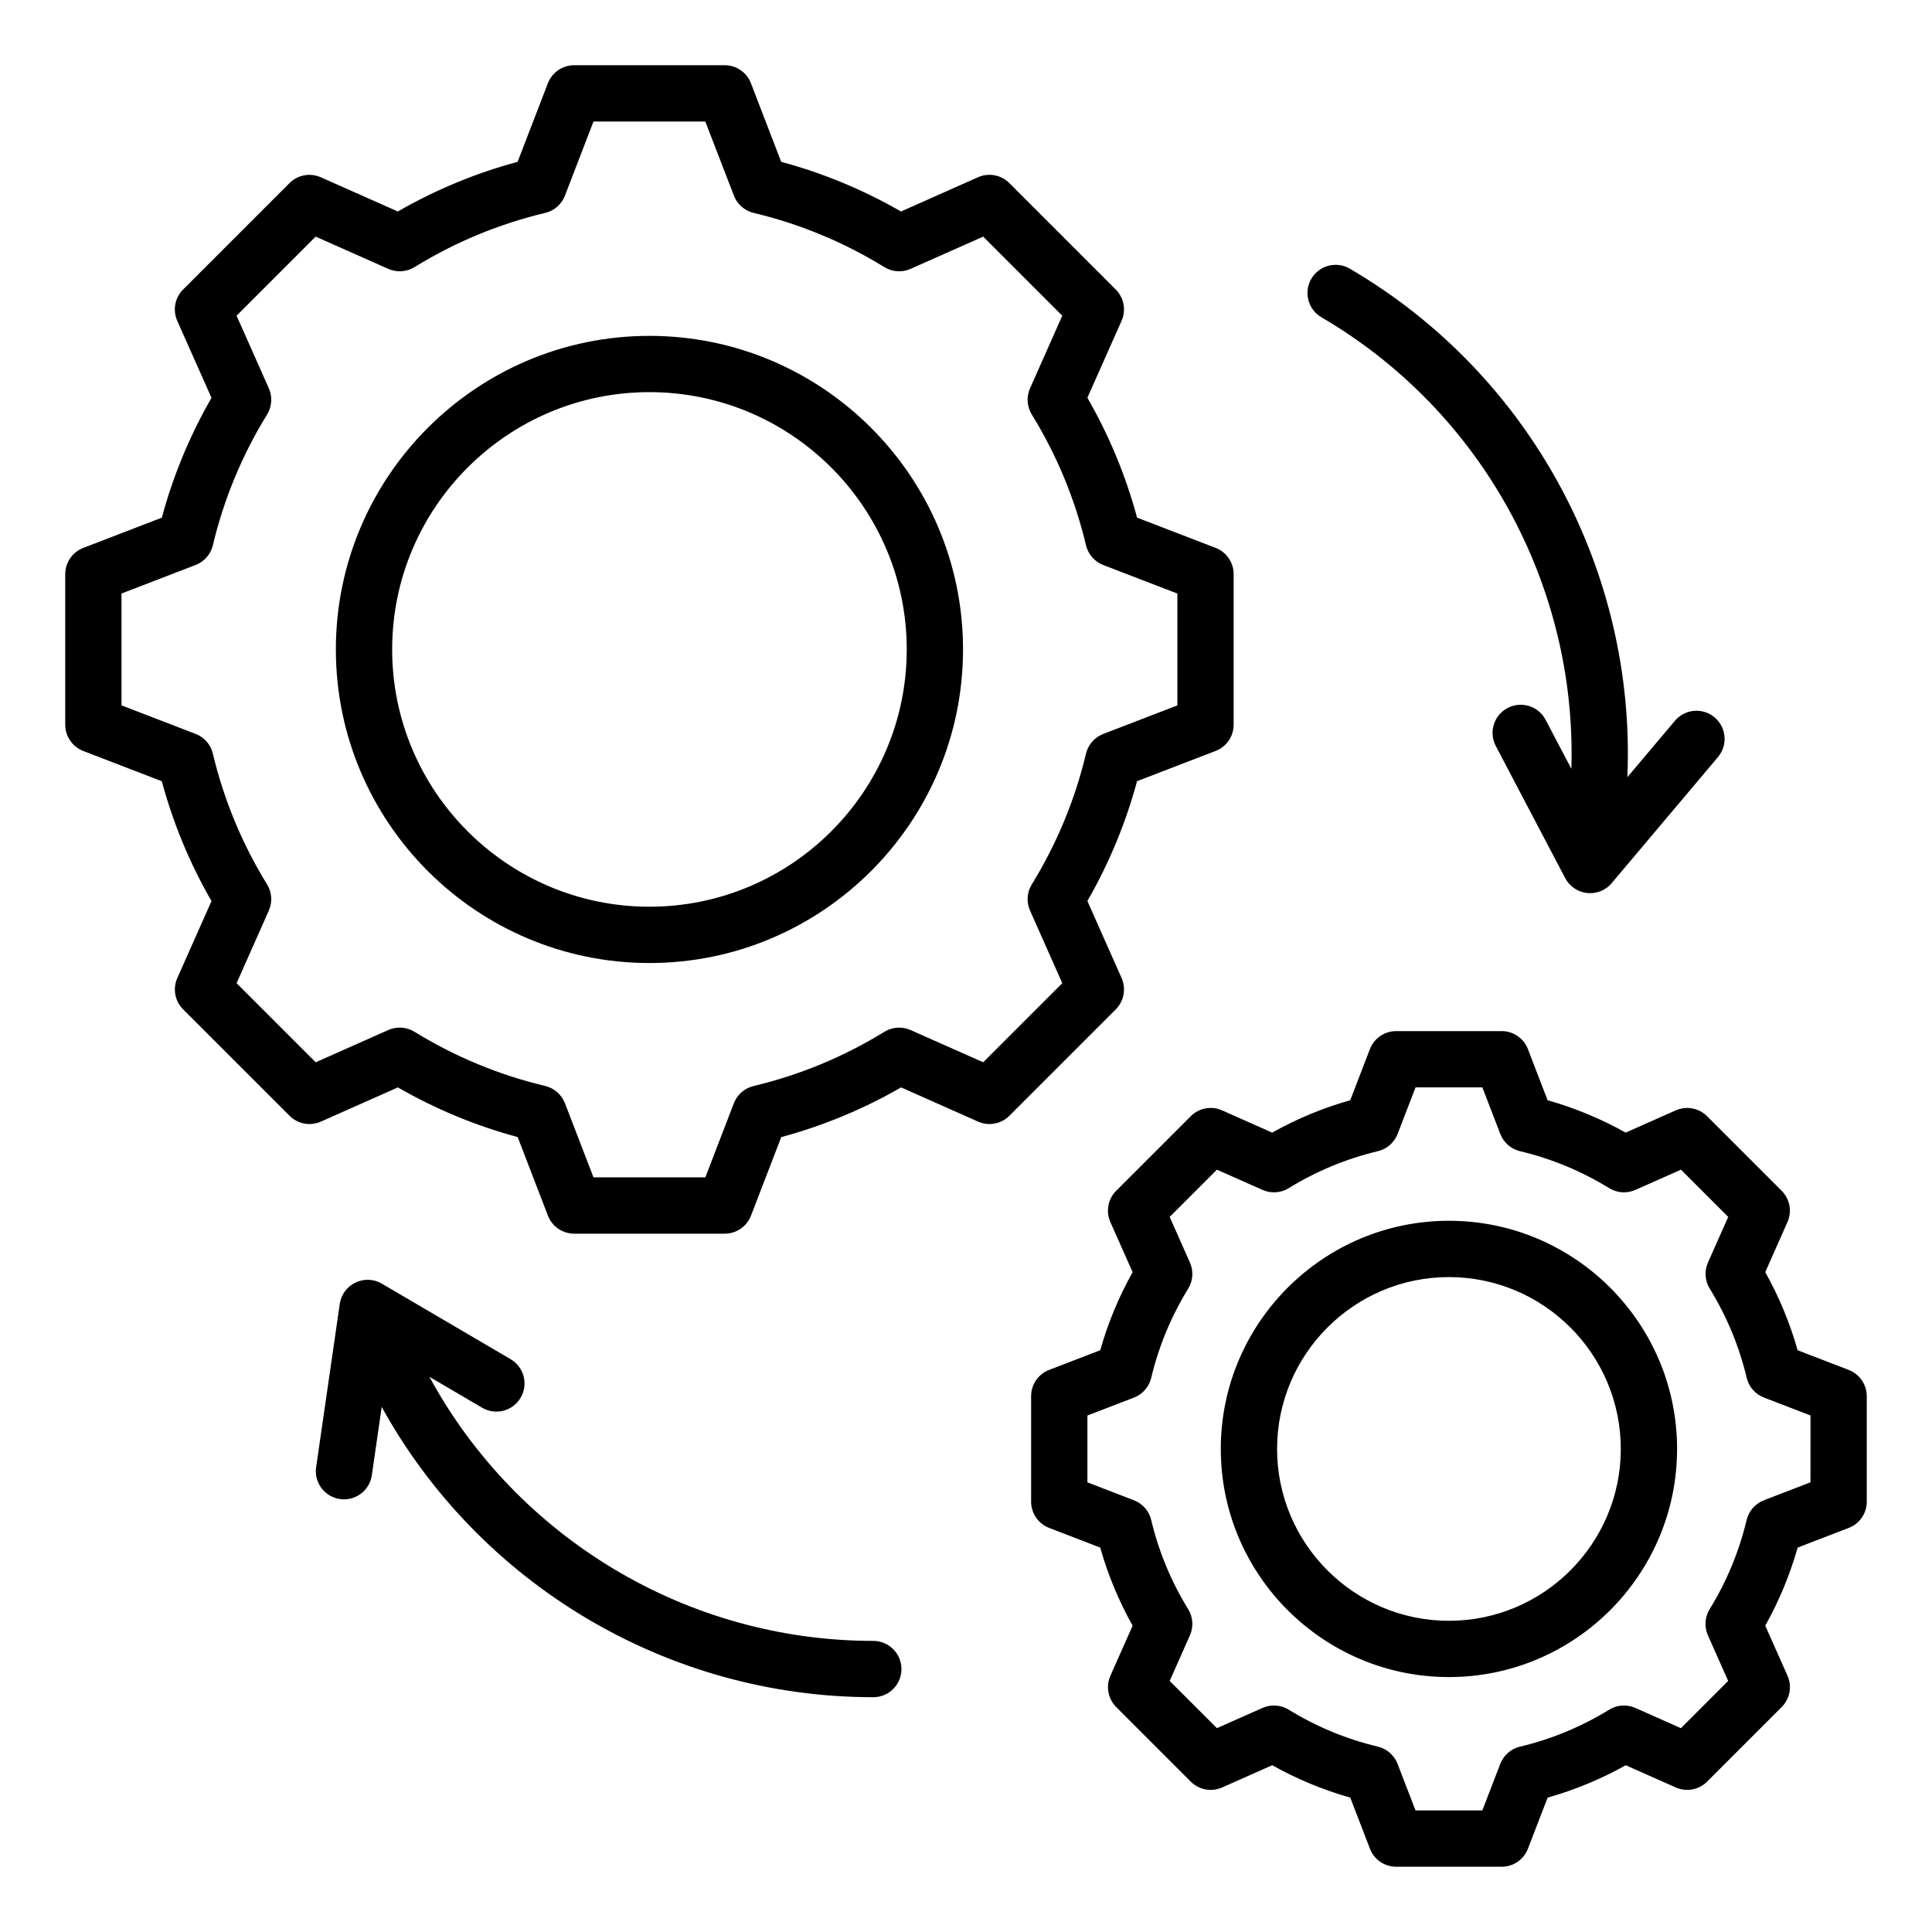 <?xml version="1.0" encoding="UTF-8"?>
<!-- Uploaded to: ICON Repo, www.svgrepo.com, Generator: ICON Repo Mixer Tools -->
<svg fill="#000000" width="800px" height="800px" version="1.1" viewBox="144 144 512 512" xmlns="http://www.w3.org/2000/svg">
 <path d="m316.11 233.01c-45.82 0-83.102 37.277-83.102 83.102 0 45.828 37.281 83.098 83.102 83.098s83.102-37.281 83.102-83.102-37.281-83.098-83.102-83.098zm0 151.28c-37.598 0-68.184-30.586-68.184-68.184s30.586-68.184 68.184-68.184 68.184 30.586 68.184 68.184-30.586 68.184-68.184 68.184zm125.12 18.887-9.062-20.402c5.75-9.992 10.164-20.641 13.16-31.75l20.82-8.016c2.883-1.105 4.781-3.871 4.781-6.965v-39.887c0-3.086-1.898-5.852-4.781-6.965l-20.812-8.016c-2.996-11.117-7.41-21.77-13.168-31.762l9.059-20.395c1.254-2.816 0.641-6.121-1.543-8.301l-28.203-28.203c-2.184-2.184-5.484-2.793-8.301-1.543l-20.406 9.074c-9.992-5.75-20.641-10.164-31.75-13.16l-8.016-20.82c-1.105-2.883-3.871-4.781-6.965-4.781h-39.887c-3.086 0-5.852 1.898-6.965 4.781l-8.016 20.82c-11.109 2.996-21.758 7.41-31.75 13.16l-20.402-9.062c-2.824-1.254-6.125-0.641-8.301 1.543l-28.203 28.203c-2.184 2.184-2.797 5.484-1.543 8.301l9.074 20.402c-5.75 9.992-10.172 20.645-13.16 31.754l-20.82 8.016c-2.883 1.105-4.781 3.871-4.781 6.965v39.887c0 3.086 1.898 5.852 4.781 6.965l20.812 8.016c2.996 11.117 7.41 21.77 13.168 31.762l-9.059 20.395c-1.254 2.816-0.641 6.121 1.543 8.301l28.203 28.203c2.184 2.184 5.481 2.793 8.301 1.543l20.402-9.062c9.992 5.75 20.641 10.164 31.75 13.16l8.016 20.82c1.105 2.883 3.871 4.781 6.965 4.781h39.887c3.086 0 5.852-1.898 6.965-4.781l8.016-20.812c11.117-2.996 21.762-7.41 31.762-13.168l20.395 9.059c2.824 1.254 6.121 0.641 8.301-1.543l28.203-28.203c2.168-2.195 2.781-5.488 1.531-8.312zm-24.266-17.875 8.551 19.25-20.961 20.961-19.246-8.543c-2.246-0.996-4.844-0.824-6.938 0.469-10.746 6.617-22.402 11.449-34.652 14.363-2.394 0.57-4.352 2.281-5.238 4.578l-7.559 19.633h-29.641l-7.562-19.637c-0.883-2.293-2.844-4.008-5.231-4.578-12.238-2.914-23.895-7.746-34.641-14.363-2.094-1.289-4.691-1.465-6.938-0.469l-19.25 8.551-20.961-20.961 8.543-19.246c0.996-2.246 0.824-4.844-0.469-6.938-6.617-10.746-11.449-22.402-14.363-34.652-0.566-2.394-2.281-4.352-4.578-5.231l-19.633-7.559v-29.641l19.637-7.559c2.293-0.883 4.008-2.844 4.578-5.238 2.914-12.242 7.746-23.898 14.363-34.641 1.289-2.094 1.465-4.691 0.469-6.938l-8.551-19.246 20.961-20.961 19.25 8.551c2.246 0.996 4.844 0.824 6.938-0.469 10.746-6.617 22.402-11.449 34.641-14.363 2.394-0.566 4.352-2.281 5.231-4.578l7.562-19.637h29.641l7.574 19.637c0.883 2.293 2.844 4.008 5.231 4.578 12.238 2.914 23.895 7.746 34.641 14.363 2.094 1.289 4.691 1.465 6.938 0.469l19.25-8.551 20.961 20.961-8.543 19.246c-0.996 2.246-0.824 4.844 0.469 6.938 6.617 10.742 11.449 22.402 14.363 34.652 0.57 2.394 2.281 4.352 4.578 5.238l19.633 7.559v29.641l-19.637 7.562c-2.293 0.883-4.008 2.844-4.578 5.231-2.914 12.238-7.746 23.895-14.363 34.641-1.293 2.082-1.465 4.68-0.469 6.926zm216.96 121.74-13.535-5.211c-2.035-7.215-4.914-14.148-8.582-20.699l5.887-13.262c1.254-2.816 0.641-6.121-1.543-8.301l-19.766-19.766c-2.184-2.184-5.481-2.793-8.301-1.543l-13.266 5.894c-6.551-3.668-13.48-6.543-20.691-8.582l-5.211-13.539c-1.105-2.883-3.871-4.781-6.965-4.781h-27.949c-3.086 0-5.852 1.898-6.965 4.781l-5.211 13.539c-7.211 2.035-14.145 4.914-20.691 8.582l-13.266-5.894c-2.824-1.254-6.125-0.641-8.301 1.543l-19.766 19.766c-2.184 2.184-2.797 5.484-1.543 8.301l5.894 13.266c-3.668 6.551-6.543 13.48-8.582 20.691l-13.535 5.211c-2.883 1.105-4.781 3.871-4.781 6.965v27.949c0 3.086 1.898 5.852 4.781 6.965l13.535 5.211c2.035 7.211 4.914 14.148 8.582 20.699l-5.887 13.262c-1.254 2.816-0.641 6.121 1.543 8.301l19.766 19.766c2.184 2.184 5.484 2.793 8.301 1.543l13.266-5.894c6.551 3.668 13.48 6.543 20.691 8.582l5.211 13.539c1.105 2.883 3.871 4.781 6.965 4.781h27.949c3.086 0 5.852-1.898 6.965-4.781l5.211-13.535c7.215-2.035 14.148-4.914 20.699-8.582l13.262 5.887c2.816 1.254 6.121 0.641 8.301-1.543l19.766-19.766c2.184-2.184 2.797-5.484 1.543-8.301l-5.894-13.266c3.668-6.551 6.543-13.48 8.582-20.691l13.539-5.211c2.883-1.105 4.781-3.871 4.781-6.965v-27.949c-0.008-3.082-1.91-5.848-4.789-6.961zm-10.141 29.793-12.332 4.75c-2.293 0.883-4.008 2.844-4.578 5.231-1.988 8.344-5.281 16.297-9.793 23.621-1.289 2.094-1.465 4.691-0.469 6.938l5.367 12.086-12.516 12.523-12.082-5.367c-2.246-0.996-4.844-0.824-6.938 0.469-7.328 4.512-15.277 7.809-23.625 9.793-2.394 0.566-4.352 2.281-5.238 4.578l-4.746 12.328h-17.707l-4.75-12.332c-0.883-2.293-2.844-4.008-5.231-4.578-8.344-1.988-16.297-5.281-23.621-9.793-2.094-1.289-4.691-1.465-6.938-0.469l-12.086 5.367-12.523-12.516 5.367-12.082c0.996-2.246 0.824-4.844-0.469-6.938-4.512-7.332-7.809-15.277-9.797-23.625-0.566-2.394-2.281-4.352-4.578-5.238l-12.328-4.746v-17.707l12.332-4.746c2.293-0.883 4.008-2.844 4.578-5.238 1.988-8.348 5.285-16.297 9.793-23.621 1.289-2.094 1.465-4.691 0.469-6.938l-5.367-12.086 12.523-12.523 12.086 5.367c2.246 0.996 4.844 0.824 6.938-0.469 7.332-4.512 15.277-7.809 23.621-9.793 2.394-0.57 4.352-2.281 5.238-4.578l4.75-12.332h17.707l4.75 12.332c0.883 2.293 2.844 4.008 5.238 4.578 8.344 1.984 16.289 5.281 23.621 9.793 2.094 1.289 4.691 1.465 6.938 0.469l12.086-5.367 12.523 12.516-5.367 12.082c-0.996 2.246-0.824 4.844 0.469 6.938 4.512 7.328 7.809 15.277 9.793 23.625 0.566 2.394 2.281 4.352 4.578 5.231l12.328 4.746-0.004 17.723zm-95.801-69.316c-33.34 0-60.461 27.121-60.461 60.461s27.121 60.461 60.461 60.461c33.34 0 60.461-27.121 60.461-60.461s-27.121-60.461-60.461-60.461zm0 106.01c-25.113 0-45.543-20.43-45.543-45.543s20.43-45.543 45.543-45.543 45.543 20.43 45.543 45.543c0 25.109-20.434 45.543-45.543 45.543zm-145.09 12.793c0 4.121-3.336 7.457-7.457 7.457-54.727 0-104.44-30.098-130.28-76.922l-2.617 18.094c-0.535 3.715-3.727 6.391-7.375 6.391-0.355 0-0.715-0.027-1.074-0.078-4.078-0.586-6.906-4.371-6.312-8.449l6.262-43.266c0.355-2.457 1.91-4.578 4.152-5.652 2.234-1.074 4.863-0.973 7.008 0.289l34.117 20.012c3.555 2.082 4.746 6.656 2.66 10.207-2.082 3.555-6.656 4.746-10.207 2.66l-13.977-8.199c23.129 42.57 68.102 69.988 117.65 69.988 4.109 0.012 7.453 3.348 7.453 7.469zm108.62-368.44c2.078-3.559 6.648-4.754 10.207-2.676 48.004 28.07 75.855 80.352 73.551 134.75l12.602-14.945c2.656-3.148 7.363-3.555 10.512-0.898 3.148 2.656 3.555 7.363 0.898 10.512l-28.176 33.426c-1.426 1.691-3.516 2.648-5.703 2.648-0.27 0-0.535-0.016-0.809-0.043-2.465-0.27-4.644-1.746-5.801-3.945l-18.395-35.016c-1.914-3.648-0.516-8.156 3.133-10.07 3.648-1.914 8.16-0.516 10.07 3.133l6.824 12.984c1.477-48.371-23.512-94.676-66.234-119.66-3.562-2.082-4.758-6.652-2.68-10.203z"/>
</svg>